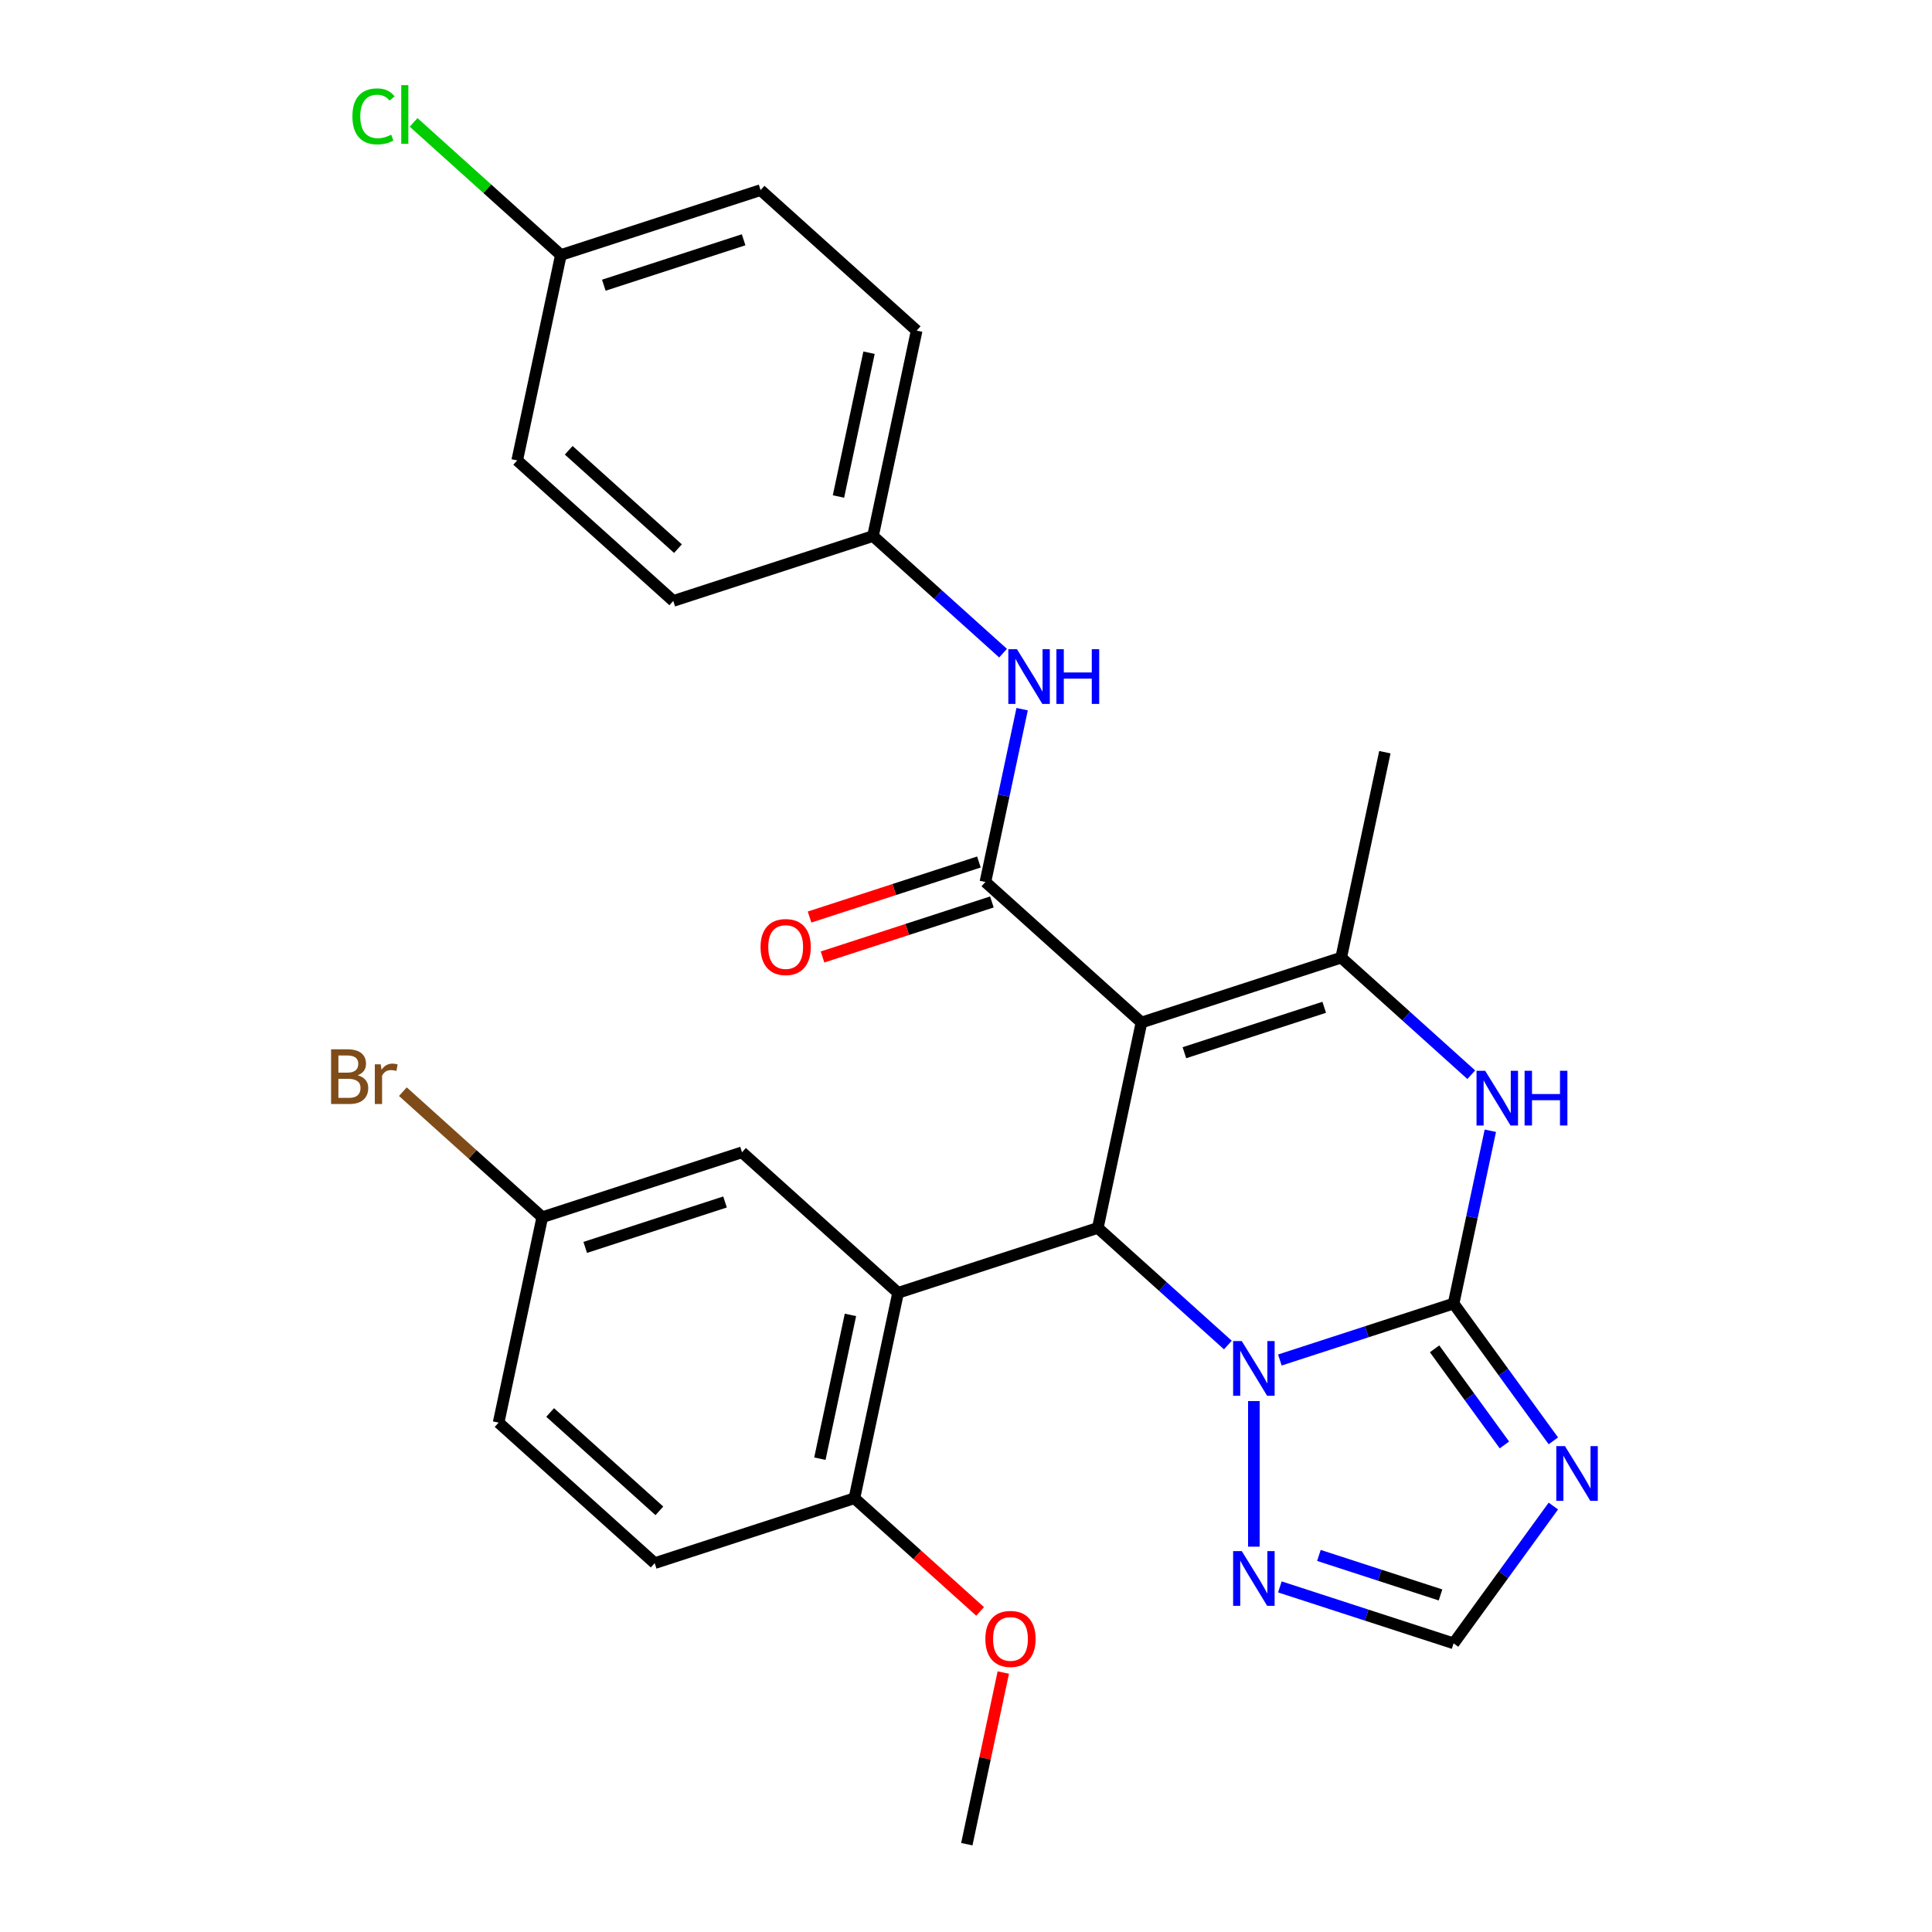 <?xml version='1.0' encoding='iso-8859-1'?>
<svg version='1.1' baseProfile='full'
              xmlns='http://www.w3.org/2000/svg'
                      xmlns:rdkit='http://www.rdkit.org/xml'
                      xmlns:xlink='http://www.w3.org/1999/xlink'
                  xml:space='preserve'
width='1000px' height='1000px' viewBox='0 0 1000 1000'>
<!-- END OF HEADER -->
<rect style='opacity:1.0;fill:#FFFFFF;stroke:none' width='1000' height='1000' x='0' y='0'> </rect>
<path class='bond-2' d='M 590.823,529.248 L 568.223,635.572' style='fill:none;fill-rule:evenodd;stroke:#000000;stroke-width:6px;stroke-linecap:butt;stroke-linejoin:miter;stroke-opacity:1' />
<path class='bond-3' d='M 590.823,529.248 L 694.202,495.658' style='fill:none;fill-rule:evenodd;stroke:#000000;stroke-width:6px;stroke-linecap:butt;stroke-linejoin:miter;stroke-opacity:1' />
<path class='bond-3' d='M 613.048,544.885 L 685.413,521.372' style='fill:none;fill-rule:evenodd;stroke:#000000;stroke-width:6px;stroke-linecap:butt;stroke-linejoin:miter;stroke-opacity:1' />
<path class='bond-4' d='M 590.823,529.248 L 510.043,456.513' style='fill:none;fill-rule:evenodd;stroke:#000000;stroke-width:6px;stroke-linecap:butt;stroke-linejoin:miter;stroke-opacity:1' />
<path class='bond-0' d='M 752.382,674.716 L 761.888,629.993' style='fill:none;fill-rule:evenodd;stroke:#000000;stroke-width:6px;stroke-linecap:butt;stroke-linejoin:miter;stroke-opacity:1' />
<path class='bond-0' d='M 761.888,629.993 L 771.395,585.269' style='fill:none;fill-rule:evenodd;stroke:#0000FF;stroke-width:6px;stroke-linecap:butt;stroke-linejoin:miter;stroke-opacity:1' />
<path class='bond-7' d='M 752.382,674.716 L 778.197,710.248' style='fill:none;fill-rule:evenodd;stroke:#000000;stroke-width:6px;stroke-linecap:butt;stroke-linejoin:miter;stroke-opacity:1' />
<path class='bond-7' d='M 778.197,710.248 L 804.012,745.779' style='fill:none;fill-rule:evenodd;stroke:#0000FF;stroke-width:6px;stroke-linecap:butt;stroke-linejoin:miter;stroke-opacity:1' />
<path class='bond-7' d='M 742.539,698.154 L 760.609,723.026' style='fill:none;fill-rule:evenodd;stroke:#000000;stroke-width:6px;stroke-linecap:butt;stroke-linejoin:miter;stroke-opacity:1' />
<path class='bond-7' d='M 760.609,723.026 L 778.679,747.898' style='fill:none;fill-rule:evenodd;stroke:#0000FF;stroke-width:6px;stroke-linecap:butt;stroke-linejoin:miter;stroke-opacity:1' />
<path class='bond-28' d='M 752.382,674.716 L 707.421,689.325' style='fill:none;fill-rule:evenodd;stroke:#000000;stroke-width:6px;stroke-linecap:butt;stroke-linejoin:miter;stroke-opacity:1' />
<path class='bond-28' d='M 707.421,689.325 L 662.46,703.934' style='fill:none;fill-rule:evenodd;stroke:#0000FF;stroke-width:6px;stroke-linecap:butt;stroke-linejoin:miter;stroke-opacity:1' />
<path class='bond-1' d='M 635.545,696.189 L 601.884,665.881' style='fill:none;fill-rule:evenodd;stroke:#0000FF;stroke-width:6px;stroke-linecap:butt;stroke-linejoin:miter;stroke-opacity:1' />
<path class='bond-1' d='M 601.884,665.881 L 568.223,635.572' style='fill:none;fill-rule:evenodd;stroke:#000000;stroke-width:6px;stroke-linecap:butt;stroke-linejoin:miter;stroke-opacity:1' />
<path class='bond-8' d='M 649.002,725.184 L 649.002,800.551' style='fill:none;fill-rule:evenodd;stroke:#0000FF;stroke-width:6px;stroke-linecap:butt;stroke-linejoin:miter;stroke-opacity:1' />
<path class='bond-6' d='M 568.223,635.572 L 464.843,669.162' style='fill:none;fill-rule:evenodd;stroke:#000000;stroke-width:6px;stroke-linecap:butt;stroke-linejoin:miter;stroke-opacity:1' />
<path class='bond-5' d='M 694.202,495.658 L 727.863,525.966' style='fill:none;fill-rule:evenodd;stroke:#000000;stroke-width:6px;stroke-linecap:butt;stroke-linejoin:miter;stroke-opacity:1' />
<path class='bond-5' d='M 727.863,525.966 L 761.524,556.275' style='fill:none;fill-rule:evenodd;stroke:#0000FF;stroke-width:6px;stroke-linecap:butt;stroke-linejoin:miter;stroke-opacity:1' />
<path class='bond-17' d='M 694.202,495.658 L 716.802,389.333' style='fill:none;fill-rule:evenodd;stroke:#000000;stroke-width:6px;stroke-linecap:butt;stroke-linejoin:miter;stroke-opacity:1' />
<path class='bond-10' d='M 510.043,456.513 L 519.549,411.79' style='fill:none;fill-rule:evenodd;stroke:#000000;stroke-width:6px;stroke-linecap:butt;stroke-linejoin:miter;stroke-opacity:1' />
<path class='bond-10' d='M 519.549,411.79 L 529.055,367.066' style='fill:none;fill-rule:evenodd;stroke:#0000FF;stroke-width:6px;stroke-linecap:butt;stroke-linejoin:miter;stroke-opacity:1' />
<path class='bond-13' d='M 506.684,446.175 L 462.853,460.417' style='fill:none;fill-rule:evenodd;stroke:#000000;stroke-width:6px;stroke-linecap:butt;stroke-linejoin:miter;stroke-opacity:1' />
<path class='bond-13' d='M 462.853,460.417 L 419.022,474.659' style='fill:none;fill-rule:evenodd;stroke:#FF0000;stroke-width:6px;stroke-linecap:butt;stroke-linejoin:miter;stroke-opacity:1' />
<path class='bond-13' d='M 513.402,466.851 L 469.571,481.093' style='fill:none;fill-rule:evenodd;stroke:#000000;stroke-width:6px;stroke-linecap:butt;stroke-linejoin:miter;stroke-opacity:1' />
<path class='bond-13' d='M 469.571,481.093 L 425.74,495.334' style='fill:none;fill-rule:evenodd;stroke:#FF0000;stroke-width:6px;stroke-linecap:butt;stroke-linejoin:miter;stroke-opacity:1' />
<path class='bond-11' d='M 464.843,669.162 L 442.243,775.487' style='fill:none;fill-rule:evenodd;stroke:#000000;stroke-width:6px;stroke-linecap:butt;stroke-linejoin:miter;stroke-opacity:1' />
<path class='bond-11' d='M 440.188,680.591 L 424.368,755.018' style='fill:none;fill-rule:evenodd;stroke:#000000;stroke-width:6px;stroke-linecap:butt;stroke-linejoin:miter;stroke-opacity:1' />
<path class='bond-12' d='M 464.843,669.162 L 384.063,596.428' style='fill:none;fill-rule:evenodd;stroke:#000000;stroke-width:6px;stroke-linecap:butt;stroke-linejoin:miter;stroke-opacity:1' />
<path class='bond-29' d='M 804.012,779.534 L 778.197,815.065' style='fill:none;fill-rule:evenodd;stroke:#0000FF;stroke-width:6px;stroke-linecap:butt;stroke-linejoin:miter;stroke-opacity:1' />
<path class='bond-29' d='M 778.197,815.065 L 752.382,850.596' style='fill:none;fill-rule:evenodd;stroke:#000000;stroke-width:6px;stroke-linecap:butt;stroke-linejoin:miter;stroke-opacity:1' />
<path class='bond-9' d='M 662.46,821.379 L 707.421,835.988' style='fill:none;fill-rule:evenodd;stroke:#0000FF;stroke-width:6px;stroke-linecap:butt;stroke-linejoin:miter;stroke-opacity:1' />
<path class='bond-9' d='M 707.421,835.988 L 752.382,850.596' style='fill:none;fill-rule:evenodd;stroke:#000000;stroke-width:6px;stroke-linecap:butt;stroke-linejoin:miter;stroke-opacity:1' />
<path class='bond-9' d='M 682.666,805.086 L 714.139,815.312' style='fill:none;fill-rule:evenodd;stroke:#0000FF;stroke-width:6px;stroke-linecap:butt;stroke-linejoin:miter;stroke-opacity:1' />
<path class='bond-9' d='M 714.139,815.312 L 745.612,825.538' style='fill:none;fill-rule:evenodd;stroke:#000000;stroke-width:6px;stroke-linecap:butt;stroke-linejoin:miter;stroke-opacity:1' />
<path class='bond-15' d='M 519.185,338.072 L 485.524,307.763' style='fill:none;fill-rule:evenodd;stroke:#0000FF;stroke-width:6px;stroke-linecap:butt;stroke-linejoin:miter;stroke-opacity:1' />
<path class='bond-15' d='M 485.524,307.763 L 451.863,277.454' style='fill:none;fill-rule:evenodd;stroke:#000000;stroke-width:6px;stroke-linecap:butt;stroke-linejoin:miter;stroke-opacity:1' />
<path class='bond-14' d='M 442.243,775.487 L 338.863,809.077' style='fill:none;fill-rule:evenodd;stroke:#000000;stroke-width:6px;stroke-linecap:butt;stroke-linejoin:miter;stroke-opacity:1' />
<path class='bond-22' d='M 442.243,775.487 L 474.774,804.778' style='fill:none;fill-rule:evenodd;stroke:#000000;stroke-width:6px;stroke-linecap:butt;stroke-linejoin:miter;stroke-opacity:1' />
<path class='bond-22' d='M 474.774,804.778 L 507.305,834.069' style='fill:none;fill-rule:evenodd;stroke:#FF0000;stroke-width:6px;stroke-linecap:butt;stroke-linejoin:miter;stroke-opacity:1' />
<path class='bond-16' d='M 384.063,596.428 L 280.684,630.018' style='fill:none;fill-rule:evenodd;stroke:#000000;stroke-width:6px;stroke-linecap:butt;stroke-linejoin:miter;stroke-opacity:1' />
<path class='bond-16' d='M 375.274,622.142 L 302.909,645.655' style='fill:none;fill-rule:evenodd;stroke:#000000;stroke-width:6px;stroke-linecap:butt;stroke-linejoin:miter;stroke-opacity:1' />
<path class='bond-31' d='M 338.863,809.077 L 258.084,736.342' style='fill:none;fill-rule:evenodd;stroke:#000000;stroke-width:6px;stroke-linecap:butt;stroke-linejoin:miter;stroke-opacity:1' />
<path class='bond-31' d='M 341.293,782.011 L 284.748,731.097' style='fill:none;fill-rule:evenodd;stroke:#000000;stroke-width:6px;stroke-linecap:butt;stroke-linejoin:miter;stroke-opacity:1' />
<path class='bond-23' d='M 451.863,277.454 L 348.484,311.045' style='fill:none;fill-rule:evenodd;stroke:#000000;stroke-width:6px;stroke-linecap:butt;stroke-linejoin:miter;stroke-opacity:1' />
<path class='bond-24' d='M 451.863,277.454 L 474.463,171.13' style='fill:none;fill-rule:evenodd;stroke:#000000;stroke-width:6px;stroke-linecap:butt;stroke-linejoin:miter;stroke-opacity:1' />
<path class='bond-24' d='M 433.988,256.986 L 449.808,182.559' style='fill:none;fill-rule:evenodd;stroke:#000000;stroke-width:6px;stroke-linecap:butt;stroke-linejoin:miter;stroke-opacity:1' />
<path class='bond-19' d='M 280.684,630.018 L 258.084,736.342' style='fill:none;fill-rule:evenodd;stroke:#000000;stroke-width:6px;stroke-linecap:butt;stroke-linejoin:miter;stroke-opacity:1' />
<path class='bond-20' d='M 280.684,630.018 L 244.603,597.53' style='fill:none;fill-rule:evenodd;stroke:#000000;stroke-width:6px;stroke-linecap:butt;stroke-linejoin:miter;stroke-opacity:1' />
<path class='bond-20' d='M 244.603,597.53 L 208.521,565.043' style='fill:none;fill-rule:evenodd;stroke:#7F4C19;stroke-width:6px;stroke-linecap:butt;stroke-linejoin:miter;stroke-opacity:1' />
<path class='bond-18' d='M 290.304,131.986 L 393.683,98.396' style='fill:none;fill-rule:evenodd;stroke:#000000;stroke-width:6px;stroke-linecap:butt;stroke-linejoin:miter;stroke-opacity:1' />
<path class='bond-18' d='M 312.529,147.623 L 384.895,124.11' style='fill:none;fill-rule:evenodd;stroke:#000000;stroke-width:6px;stroke-linecap:butt;stroke-linejoin:miter;stroke-opacity:1' />
<path class='bond-21' d='M 290.304,131.986 L 252.193,97.67' style='fill:none;fill-rule:evenodd;stroke:#000000;stroke-width:6px;stroke-linecap:butt;stroke-linejoin:miter;stroke-opacity:1' />
<path class='bond-21' d='M 252.193,97.67 L 214.082,63.355' style='fill:none;fill-rule:evenodd;stroke:#00CC00;stroke-width:6px;stroke-linecap:butt;stroke-linejoin:miter;stroke-opacity:1' />
<path class='bond-30' d='M 290.304,131.986 L 267.704,238.31' style='fill:none;fill-rule:evenodd;stroke:#000000;stroke-width:6px;stroke-linecap:butt;stroke-linejoin:miter;stroke-opacity:1' />
<path class='bond-27' d='M 519.308,865.699 L 509.865,910.122' style='fill:none;fill-rule:evenodd;stroke:#FF0000;stroke-width:6px;stroke-linecap:butt;stroke-linejoin:miter;stroke-opacity:1' />
<path class='bond-27' d='M 509.865,910.122 L 500.423,954.545' style='fill:none;fill-rule:evenodd;stroke:#000000;stroke-width:6px;stroke-linecap:butt;stroke-linejoin:miter;stroke-opacity:1' />
<path class='bond-26' d='M 348.484,311.045 L 267.704,238.31' style='fill:none;fill-rule:evenodd;stroke:#000000;stroke-width:6px;stroke-linecap:butt;stroke-linejoin:miter;stroke-opacity:1' />
<path class='bond-26' d='M 350.913,283.978 L 294.368,233.064' style='fill:none;fill-rule:evenodd;stroke:#000000;stroke-width:6px;stroke-linecap:butt;stroke-linejoin:miter;stroke-opacity:1' />
<path class='bond-25' d='M 474.463,171.13 L 393.683,98.396' style='fill:none;fill-rule:evenodd;stroke:#000000;stroke-width:6px;stroke-linecap:butt;stroke-linejoin:miter;stroke-opacity:1' />
<path  class='atom-2' d='M 642.742 694.146
L 652.022 709.146
Q 652.942 710.626, 654.422 713.306
Q 655.902 715.986, 655.982 716.146
L 655.982 694.146
L 659.742 694.146
L 659.742 722.466
L 655.862 722.466
L 645.902 706.066
Q 644.742 704.146, 643.502 701.946
Q 642.302 699.746, 641.942 699.066
L 641.942 722.466
L 638.262 722.466
L 638.262 694.146
L 642.742 694.146
' fill='#0000FF'/>
<path  class='atom-6' d='M 768.722 554.232
L 778.002 569.232
Q 778.922 570.712, 780.402 573.392
Q 781.882 576.072, 781.962 576.232
L 781.962 554.232
L 785.722 554.232
L 785.722 582.552
L 781.842 582.552
L 771.882 566.152
Q 770.722 564.232, 769.482 562.032
Q 768.282 559.832, 767.922 559.152
L 767.922 582.552
L 764.242 582.552
L 764.242 554.232
L 768.722 554.232
' fill='#0000FF'/>
<path  class='atom-6' d='M 789.122 554.232
L 792.962 554.232
L 792.962 566.272
L 807.442 566.272
L 807.442 554.232
L 811.282 554.232
L 811.282 582.552
L 807.442 582.552
L 807.442 569.472
L 792.962 569.472
L 792.962 582.552
L 789.122 582.552
L 789.122 554.232
' fill='#0000FF'/>
<path  class='atom-8' d='M 810.014 748.496
L 819.294 763.496
Q 820.214 764.976, 821.694 767.656
Q 823.174 770.336, 823.254 770.496
L 823.254 748.496
L 827.014 748.496
L 827.014 776.816
L 823.134 776.816
L 813.174 760.416
Q 812.014 758.496, 810.774 756.296
Q 809.574 754.096, 809.214 753.416
L 809.214 776.816
L 805.534 776.816
L 805.534 748.496
L 810.014 748.496
' fill='#0000FF'/>
<path  class='atom-9' d='M 642.742 802.846
L 652.022 817.846
Q 652.942 819.326, 654.422 822.006
Q 655.902 824.686, 655.982 824.846
L 655.982 802.846
L 659.742 802.846
L 659.742 831.166
L 655.862 831.166
L 645.902 814.766
Q 644.742 812.846, 643.502 810.646
Q 642.302 808.446, 641.942 807.766
L 641.942 831.166
L 638.262 831.166
L 638.262 802.846
L 642.742 802.846
' fill='#0000FF'/>
<path  class='atom-11' d='M 526.383 336.029
L 535.663 351.029
Q 536.583 352.509, 538.063 355.189
Q 539.543 357.869, 539.623 358.029
L 539.623 336.029
L 543.383 336.029
L 543.383 364.349
L 539.503 364.349
L 529.543 347.949
Q 528.383 346.029, 527.143 343.829
Q 525.943 341.629, 525.583 340.949
L 525.583 364.349
L 521.903 364.349
L 521.903 336.029
L 526.383 336.029
' fill='#0000FF'/>
<path  class='atom-11' d='M 546.783 336.029
L 550.623 336.029
L 550.623 348.069
L 565.103 348.069
L 565.103 336.029
L 568.943 336.029
L 568.943 364.349
L 565.103 364.349
L 565.103 351.269
L 550.623 351.269
L 550.623 364.349
L 546.783 364.349
L 546.783 336.029
' fill='#0000FF'/>
<path  class='atom-14' d='M 393.663 490.183
Q 393.663 483.383, 397.023 479.583
Q 400.383 475.783, 406.663 475.783
Q 412.943 475.783, 416.303 479.583
Q 419.663 483.383, 419.663 490.183
Q 419.663 497.063, 416.263 500.983
Q 412.863 504.863, 406.663 504.863
Q 400.423 504.863, 397.023 500.983
Q 393.663 497.103, 393.663 490.183
M 406.663 501.663
Q 410.983 501.663, 413.303 498.783
Q 415.663 495.863, 415.663 490.183
Q 415.663 484.623, 413.303 481.823
Q 410.983 478.983, 406.663 478.983
Q 402.343 478.983, 399.983 481.783
Q 397.663 484.583, 397.663 490.183
Q 397.663 495.903, 399.983 498.783
Q 402.343 501.663, 406.663 501.663
' fill='#FF0000'/>
<path  class='atom-21' d='M 185.124 556.564
Q 187.844 557.324, 189.204 559.004
Q 190.604 560.644, 190.604 563.084
Q 190.604 567.004, 188.084 569.244
Q 185.604 571.444, 180.884 571.444
L 171.364 571.444
L 171.364 543.124
L 179.724 543.124
Q 184.564 543.124, 187.004 545.084
Q 189.444 547.044, 189.444 550.644
Q 189.444 554.924, 185.124 556.564
M 175.164 546.324
L 175.164 555.204
L 179.724 555.204
Q 182.524 555.204, 183.964 554.084
Q 185.444 552.924, 185.444 550.644
Q 185.444 546.324, 179.724 546.324
L 175.164 546.324
M 180.884 568.244
Q 183.644 568.244, 185.124 566.924
Q 186.604 565.604, 186.604 563.084
Q 186.604 560.764, 184.964 559.604
Q 183.364 558.404, 180.284 558.404
L 175.164 558.404
L 175.164 568.244
L 180.884 568.244
' fill='#7F4C19'/>
<path  class='atom-21' d='M 197.044 550.884
L 197.484 553.724
Q 199.644 550.524, 203.164 550.524
Q 204.284 550.524, 205.804 550.924
L 205.204 554.284
Q 203.484 553.884, 202.524 553.884
Q 200.844 553.884, 199.724 554.564
Q 198.644 555.204, 197.764 556.764
L 197.764 571.444
L 194.004 571.444
L 194.004 550.884
L 197.044 550.884
' fill='#7F4C19'/>
<path  class='atom-22' d='M 182.404 60.231
Q 182.404 53.191, 185.684 49.511
Q 189.004 45.791, 195.284 45.791
Q 201.124 45.791, 204.244 49.911
L 201.604 52.071
Q 199.324 49.071, 195.284 49.071
Q 191.004 49.071, 188.724 51.951
Q 186.484 54.791, 186.484 60.231
Q 186.484 65.831, 188.804 68.711
Q 191.164 71.591, 195.724 71.591
Q 198.844 71.591, 202.484 69.711
L 203.604 72.711
Q 202.124 73.671, 199.884 74.231
Q 197.644 74.791, 195.164 74.791
Q 189.004 74.791, 185.684 71.031
Q 182.404 67.271, 182.404 60.231
' fill='#00CC00'/>
<path  class='atom-22' d='M 207.684 44.071
L 211.364 44.071
L 211.364 74.431
L 207.684 74.431
L 207.684 44.071
' fill='#00CC00'/>
<path  class='atom-23' d='M 510.023 848.301
Q 510.023 841.501, 513.383 837.701
Q 516.743 833.901, 523.023 833.901
Q 529.303 833.901, 532.663 837.701
Q 536.023 841.501, 536.023 848.301
Q 536.023 855.181, 532.623 859.101
Q 529.223 862.981, 523.023 862.981
Q 516.783 862.981, 513.383 859.101
Q 510.023 855.221, 510.023 848.301
M 523.023 859.781
Q 527.343 859.781, 529.663 856.901
Q 532.023 853.981, 532.023 848.301
Q 532.023 842.741, 529.663 839.941
Q 527.343 837.101, 523.023 837.101
Q 518.703 837.101, 516.343 839.901
Q 514.023 842.701, 514.023 848.301
Q 514.023 854.021, 516.343 856.901
Q 518.703 859.781, 523.023 859.781
' fill='#FF0000'/>
</svg>

